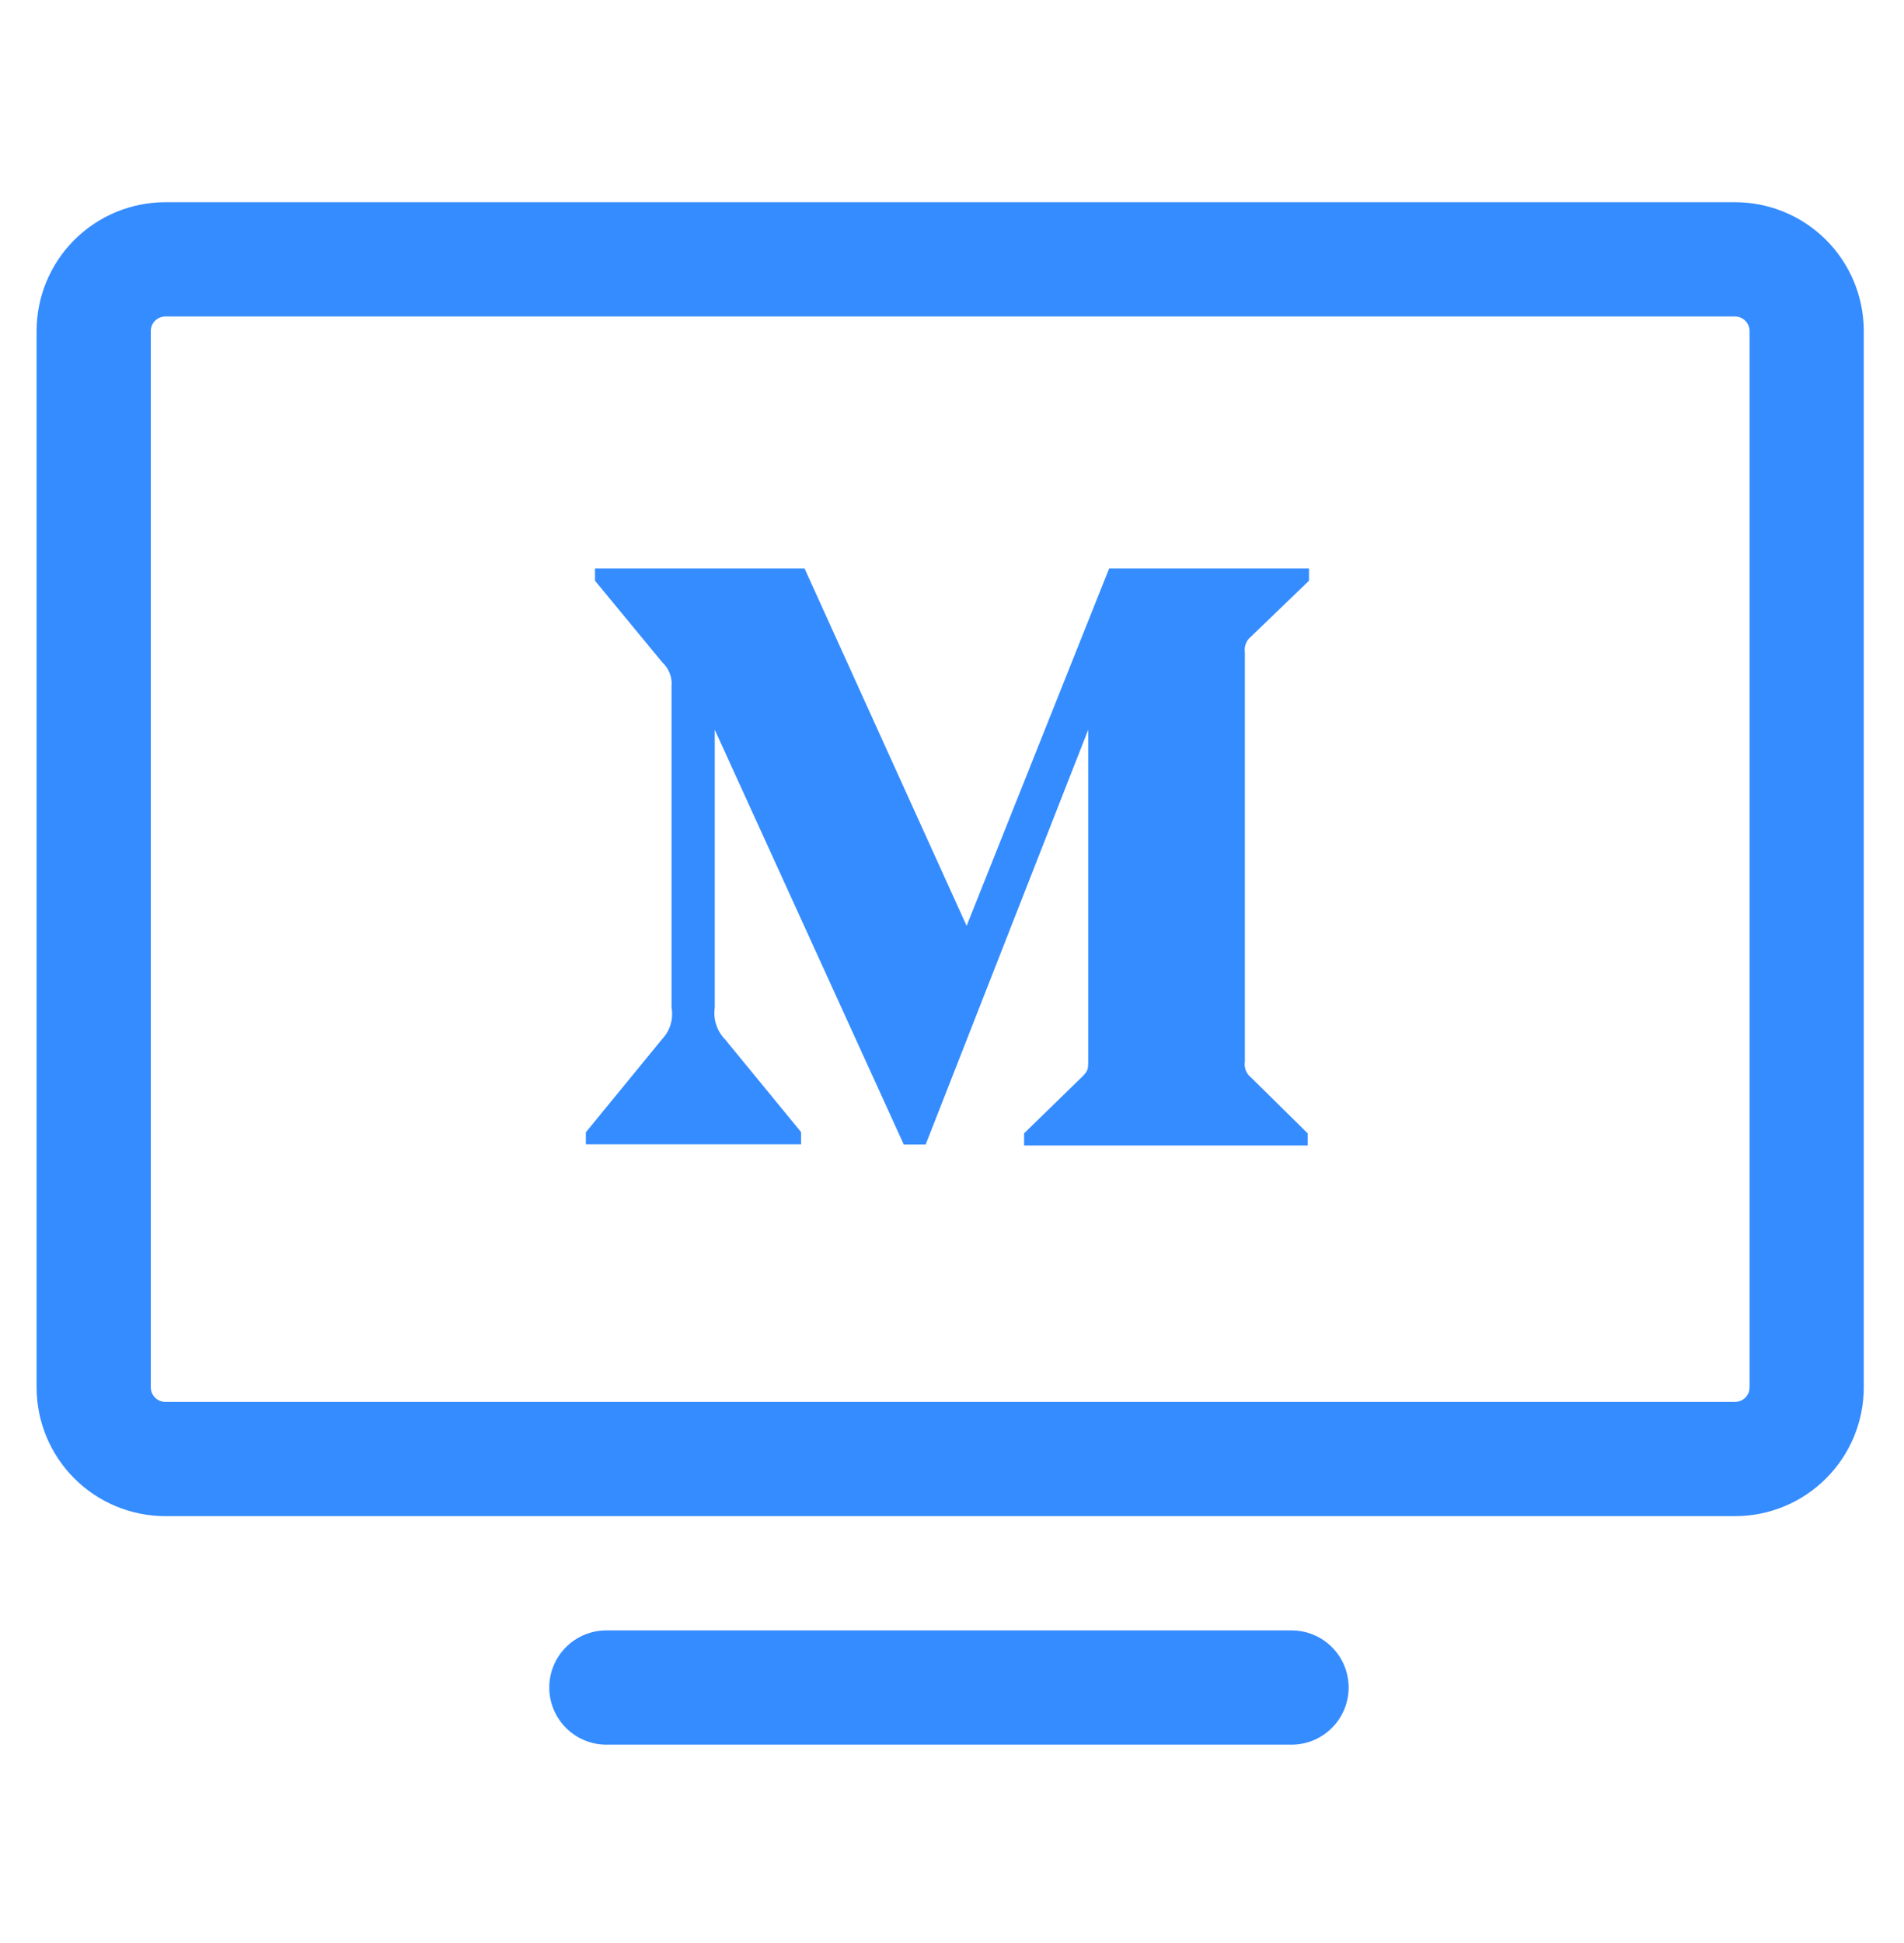 <svg width="50" height="51" viewBox="0 0 50 51" fill="none" xmlns="http://www.w3.org/2000/svg">
<mask id="mask0_414_1592" style="mask-type:alpha" maskUnits="userSpaceOnUse" x="0" y="0" width="50" height="51">
<rect y="0.5" width="50" height="50" fill="#D9D9D9"/>
</mask>
<g mask="url(#mask0_414_1592)">
<path d="M32.859 16.703L34.375 15.243V14.923H29.126L25.384 24.302L21.129 14.923H15.625V15.243L17.395 17.389C17.568 17.548 17.657 17.781 17.635 18.014V26.449C17.689 26.753 17.593 27.063 17.38 27.284L15.385 29.72V30.035H21.037V29.715L19.044 27.286C18.829 27.066 18.725 26.758 18.77 26.451V19.154L23.733 30.04H24.309L28.577 19.154V27.827C28.577 28.055 28.577 28.102 28.428 28.253L26.893 29.748V30.067H34.34V29.748L32.859 28.288C32.731 28.189 32.664 28.023 32.691 27.861V17.129C32.664 16.968 32.731 16.802 32.859 16.703V16.703Z" fill="#358CFF"/>
<path d="M45.57 8.307C45.669 8.309 45.763 8.349 45.833 8.419C45.903 8.489 45.943 8.583 45.945 8.682V36.422C45.943 36.521 45.903 36.615 45.833 36.685C45.763 36.755 45.669 36.795 45.57 36.797H4.335C4.236 36.795 4.142 36.755 4.072 36.685C4.002 36.615 3.962 36.521 3.96 36.422V8.682C3.962 8.583 4.002 8.489 4.072 8.419C4.142 8.349 4.236 8.309 4.335 8.307H45.57M45.57 5.308H4.335C3.441 5.31 2.584 5.666 1.951 6.298C1.319 6.93 0.963 7.787 0.961 8.682V36.422C0.963 37.316 1.319 38.173 1.951 38.805C2.584 39.438 3.441 39.794 4.335 39.796H45.57C46.465 39.794 47.322 39.438 47.954 38.805C48.586 38.173 48.942 37.316 48.944 36.422V8.682C48.942 7.787 48.586 6.93 47.954 6.298C47.322 5.666 46.465 5.31 45.57 5.308V5.308Z" fill="#358CFF"/>
<path d="M33.917 42.795H15.923C15.526 42.795 15.144 42.953 14.863 43.234C14.582 43.515 14.424 43.896 14.424 44.294C14.424 44.692 14.582 45.073 14.863 45.354C15.144 45.636 15.526 45.794 15.923 45.794H33.917C34.315 45.794 34.696 45.636 34.977 45.354C35.258 45.073 35.416 44.692 35.416 44.294C35.416 43.896 35.258 43.515 34.977 43.234C34.696 42.953 34.315 42.795 33.917 42.795Z" fill="#358CFF"/>
</g>
</svg>
